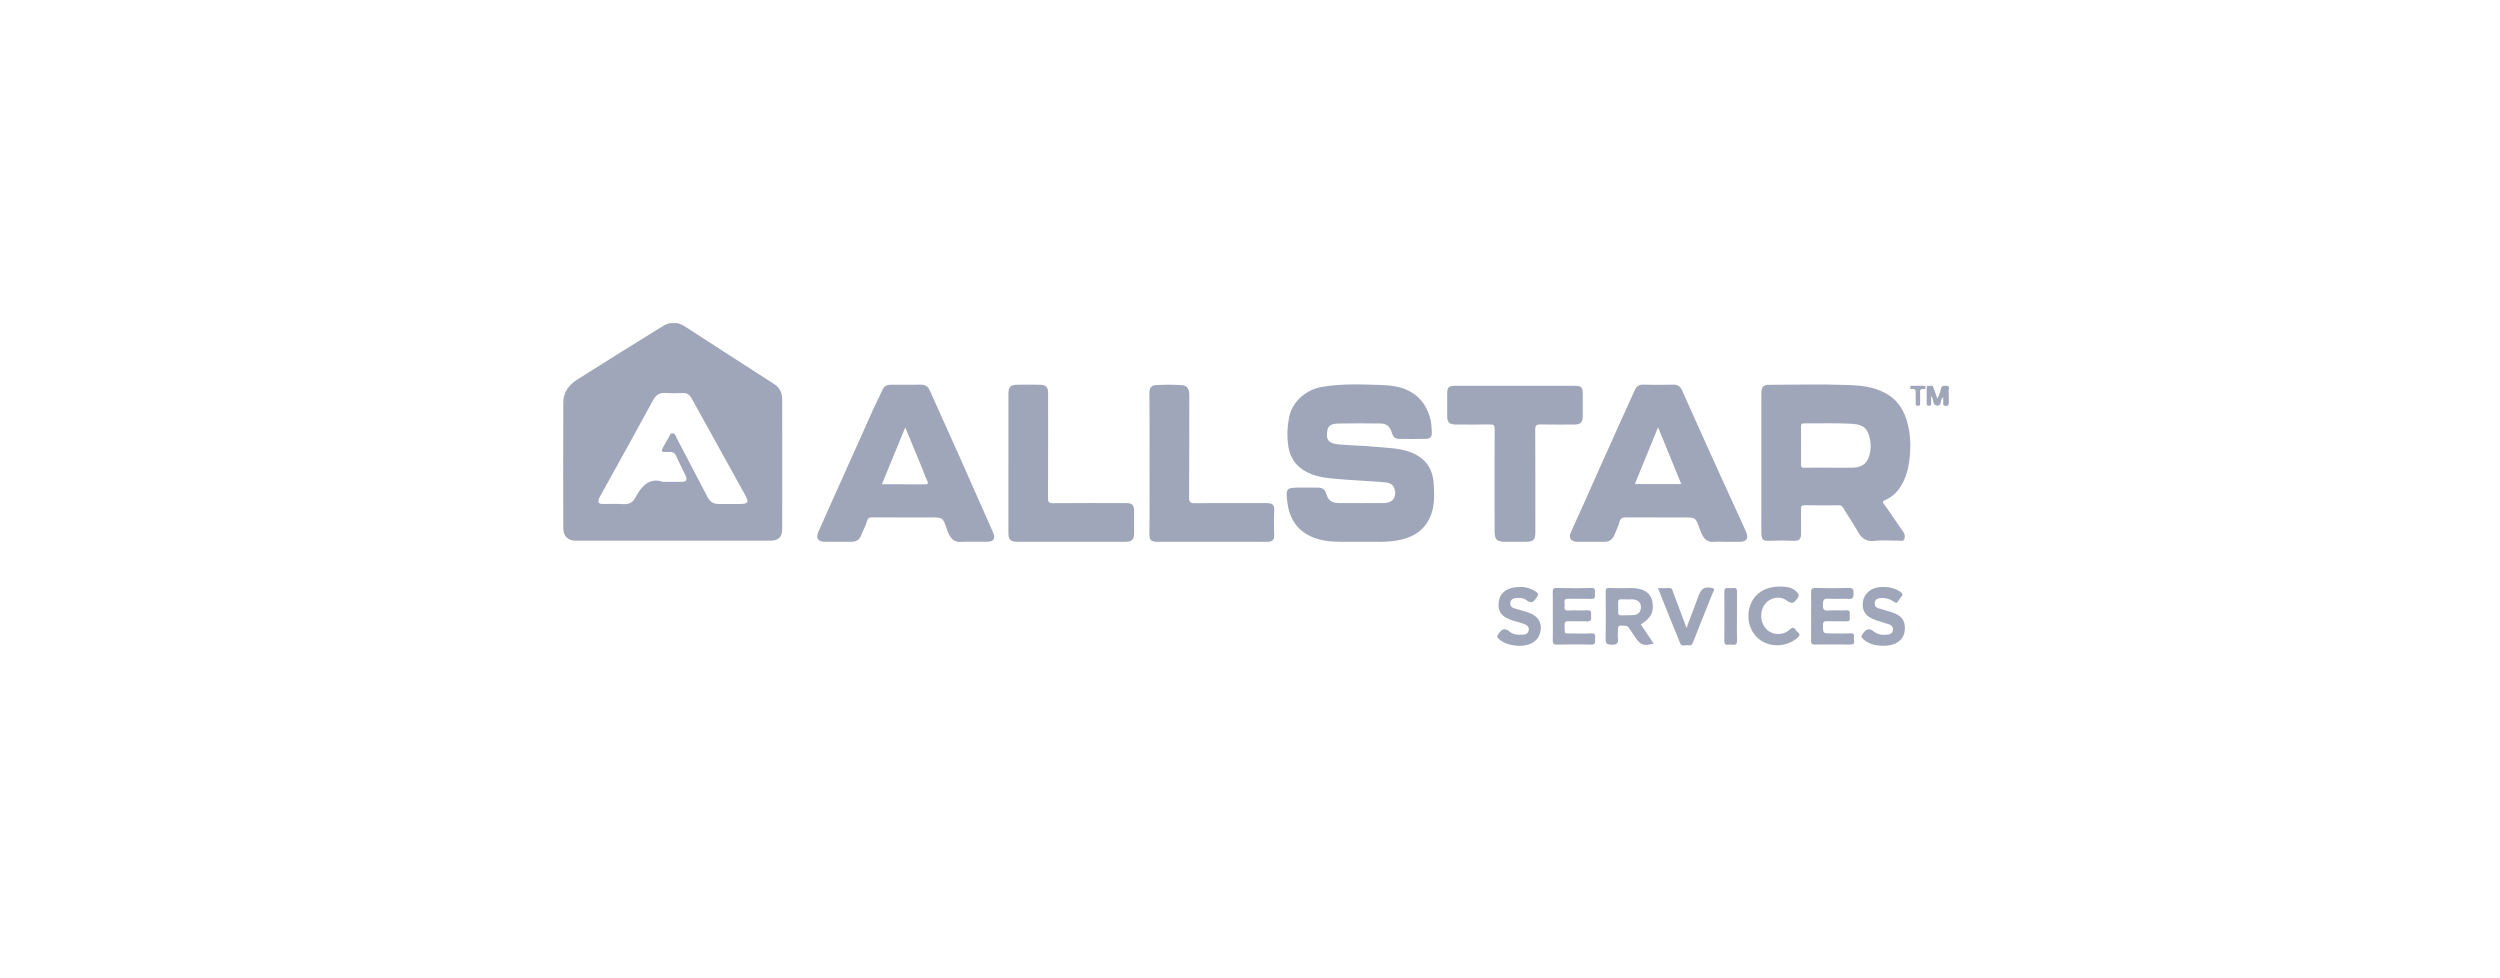<svg width="294" height="115" viewBox="0 0 294 115" fill="none" xmlns="http://www.w3.org/2000/svg">
<g clip-path="url(#clip0_6494_22557)">
<path d="M212.988 72.493C212.988 71.583 213.011 70.673 212.978 69.765C212.962 69.31 213.043 69.124 213.562 69.142C214.834 69.186 216.109 69.184 217.383 69.142C217.898 69.126 217.995 69.31 217.979 69.771C217.964 70.186 217.964 70.468 217.407 70.433C216.611 70.383 215.806 70.468 215.012 70.406C214.401 70.359 214.395 70.647 214.375 71.118C214.354 71.65 214.484 71.838 215.04 71.794C215.727 71.738 216.422 71.812 217.11 71.771C217.621 71.742 217.548 72.064 217.519 72.35C217.49 72.637 217.737 73.092 217.106 73.067C216.373 73.04 215.637 73.079 214.903 73.054C214.537 73.043 214.372 73.102 214.378 73.535C214.395 74.49 214.365 74.49 215.339 74.49C216.094 74.49 216.853 74.522 217.606 74.478C218.126 74.449 218.053 74.778 218.011 75.059C217.971 75.331 218.277 75.804 217.631 75.797C216.227 75.783 214.824 75.783 213.421 75.799C213.079 75.802 212.974 75.692 212.98 75.352C212.998 74.4 212.987 73.446 212.987 72.493H212.988Z" fill="#A0A6BA"/>
<path d="M182.61 72.464C182.61 71.533 182.627 70.6 182.602 69.668C182.593 69.292 182.666 69.137 183.09 69.147C184.429 69.176 185.769 69.187 187.105 69.143C187.66 69.125 187.564 69.445 187.556 69.757C187.548 70.073 187.705 70.464 187.097 70.433C186.214 70.388 185.326 70.442 184.441 70.415C183.767 70.396 184.04 70.882 184.007 71.185C183.972 71.498 183.907 71.836 184.459 71.795C185.19 71.741 185.929 71.818 186.66 71.771C187.214 71.735 187.113 72.082 187.107 72.394C187.102 72.717 187.235 73.11 186.64 73.074C185.931 73.031 185.214 73.085 184.503 73.056C184.113 73.04 183.976 73.145 183.989 73.556C184.025 74.711 183.923 74.473 184.918 74.491C185.652 74.502 186.389 74.528 187.12 74.483C187.724 74.444 187.57 74.84 187.579 75.155C187.587 75.492 187.676 75.832 187.092 75.81C185.756 75.765 184.416 75.784 183.077 75.804C182.708 75.809 182.594 75.695 182.604 75.326C182.627 74.374 182.612 73.419 182.612 72.465L182.61 72.464Z" fill="#A0A6BA"/>
<path d="M178.818 69.03C179.379 69.018 180.034 69.188 180.63 69.588C180.891 69.762 180.947 69.886 180.756 70.189C180.424 70.718 180.141 71.091 179.491 70.564C179.147 70.286 178.681 70.304 178.243 70.333C177.895 70.356 177.669 70.538 177.618 70.878C177.569 71.196 177.741 71.429 178.039 71.525C178.634 71.716 179.244 71.856 179.831 72.068C180.986 72.487 181.438 73.415 181.08 74.541C180.928 75.02 180.619 75.366 180.188 75.607C179.102 76.214 177.232 75.99 176.284 75.167C176.046 74.96 176.005 74.847 176.21 74.554C176.602 73.989 176.942 73.781 177.554 74.293C177.934 74.611 178.459 74.678 178.971 74.645C179.33 74.622 179.682 74.578 179.771 74.148C179.87 73.671 179.528 73.489 179.173 73.358C178.81 73.225 178.433 73.132 178.06 73.024C176.589 72.598 176.086 71.951 176.265 70.708C176.415 69.651 177.344 69.002 178.82 69.031L178.818 69.03Z" fill="#A0A6BA"/>
<path d="M221.454 75.943C220.592 75.935 219.787 75.773 219.119 75.163C218.904 74.968 218.827 74.857 219.041 74.558C219.437 74.005 219.766 73.772 220.389 74.288C220.829 74.651 221.425 74.702 221.997 74.63C222.284 74.594 222.548 74.483 222.606 74.144C222.668 73.79 222.506 73.547 222.183 73.436C221.655 73.254 221.115 73.104 220.585 72.927C219.419 72.541 218.931 71.836 219.079 70.767C219.213 69.798 220.025 69.11 221.127 69.039C221.961 68.986 222.754 69.101 223.47 69.589C223.747 69.778 223.815 69.935 223.578 70.196C223.449 70.339 223.33 70.499 223.241 70.67C223.107 70.926 222.971 70.938 222.739 70.775C222.248 70.429 221.694 70.271 221.089 70.336C220.79 70.369 220.542 70.486 220.482 70.817C220.419 71.163 220.553 71.424 220.888 71.531C221.401 71.698 221.924 71.825 222.436 71.988C223.559 72.347 224.008 72.883 224.014 73.847C224.021 75.175 223.066 75.958 221.456 75.943H221.454Z" fill="#A0A6BA"/>
<path d="M209.37 68.977C209.971 69.014 210.728 68.983 211.313 69.622C211.583 69.918 211.606 70.081 211.35 70.409C210.987 70.872 210.757 71.095 210.153 70.643C209.302 70.006 208.14 70.263 207.553 71.059C206.891 71.958 206.99 73.276 207.775 74.031C208.496 74.725 209.709 74.757 210.473 74.028C211.036 73.491 211.12 74.147 211.389 74.329C211.731 74.559 211.672 74.753 211.366 75.016C210.208 76.014 208.42 76.179 207.147 75.366C205.894 74.569 205.322 72.953 205.75 71.426C206.184 69.88 207.466 68.977 209.37 68.977Z" fill="#A0A6BA"/>
<path d="M194.973 69.159C195.48 69.159 195.904 69.171 196.329 69.156C196.674 69.143 196.676 69.423 196.753 69.627C197.264 70.974 197.766 72.325 198.335 73.843C198.779 72.661 199.165 71.635 199.55 70.607C199.626 70.405 199.698 70.201 199.774 69.999C200.082 69.175 200.513 68.949 201.373 69.161C201.768 69.258 201.511 69.487 201.449 69.645C200.944 70.929 200.424 72.207 199.91 73.487C199.636 74.169 199.359 74.848 199.095 75.533C198.998 75.784 198.866 75.95 198.575 75.883C198.243 75.808 197.776 76.107 197.588 75.653C196.71 73.523 195.864 71.379 194.973 69.157V69.159Z" fill="#A0A6BA"/>
<path d="M204.266 72.562C204.266 73.472 204.241 74.382 204.275 75.292C204.291 75.731 204.146 75.877 203.729 75.819C203.559 75.796 203.382 75.797 203.212 75.819C202.861 75.863 202.78 75.703 202.781 75.373C202.794 73.446 202.794 71.516 202.781 69.588C202.78 69.244 202.893 69.119 203.228 69.151C203.442 69.173 203.661 69.171 203.875 69.151C204.199 69.122 204.274 69.274 204.27 69.571C204.257 70.567 204.266 71.564 204.266 72.56V72.562Z" fill="#A0A6BA"/>
<path d="M77.95 38.351C78.814 37.816 79.668 37.821 80.556 38.399C84.046 40.675 87.556 42.918 91.058 45.175C91.693 45.584 91.985 46.207 91.986 46.935C91.998 52.029 91.998 57.123 91.986 62.216C91.985 63.179 91.54 63.584 90.583 63.584H79.114V63.586H67.71C66.812 63.586 66.242 63.065 66.24 62.162C66.229 57.199 66.219 52.234 66.246 47.272C66.253 46.091 66.953 45.226 67.899 44.626C71.236 42.512 74.593 40.431 77.95 38.351ZM78.28 46.213C77.563 46.156 77.152 46.42 76.801 47.067C74.783 50.788 72.719 54.484 70.671 58.188C70.598 58.319 70.522 58.452 70.466 58.59C70.263 59.086 70.377 59.263 70.903 59.267C71.658 59.272 72.416 59.228 73.168 59.28C73.879 59.329 74.398 59.166 74.748 58.48C75.476 57.057 76.497 56.135 77.94 56.667L77.941 56.669C78.873 56.669 79.501 56.677 80.126 56.666C80.732 56.655 80.864 56.452 80.609 55.9C80.264 55.157 79.872 54.433 79.551 53.68C79.377 53.274 79.133 53.105 78.712 53.159C78.626 53.169 78.538 53.159 78.452 53.159C77.728 53.156 77.699 53.11 78.034 52.5C78.222 52.159 78.415 51.82 78.617 51.489C78.747 51.277 78.79 50.929 79.107 50.952C79.397 50.974 79.462 51.296 79.58 51.52C80.792 53.835 82.009 56.146 83.211 58.465C83.503 59.027 83.931 59.286 84.56 59.273C85.379 59.257 86.2 59.28 87.019 59.267C87.996 59.25 88.102 59.067 87.632 58.218C85.529 54.421 83.416 50.628 81.322 46.826C81.082 46.391 80.772 46.203 80.286 46.22C79.619 46.241 78.945 46.265 78.28 46.213Z" fill="#A0A6BA"/>
<path d="M192.956 73.427C194.184 72.708 194.589 71.826 194.286 70.606C194.051 69.665 193.22 69.159 191.891 69.158C191.028 69.156 190.162 69.192 189.302 69.143C188.863 69.119 188.824 69.28 188.827 69.644C188.843 71.485 188.855 73.326 188.821 75.168C188.811 75.688 188.968 75.792 189.466 75.817C190.12 75.849 190.383 75.663 190.266 75C190.234 74.81 190.261 74.61 190.261 74.416C190.261 73.516 190.261 73.527 191.148 73.595C191.379 73.613 191.486 73.718 191.596 73.891C191.83 74.254 192.081 74.607 192.322 74.965C192.925 75.869 193.322 76.006 194.471 75.681C193.974 74.941 193.481 74.209 192.956 73.427ZM192.178 72.323C191.664 72.371 191.144 72.349 190.626 72.361C190.422 72.366 190.3 72.292 190.302 72.062C190.308 71.629 190.31 71.196 190.302 70.763C190.297 70.521 190.427 70.474 190.626 70.479C190.862 70.485 191.101 70.479 191.339 70.479V70.495C191.619 70.495 191.906 70.456 192.178 70.503C192.689 70.591 192.993 70.918 192.972 71.448C192.953 71.935 192.676 72.274 192.178 72.322V72.323Z" fill="#A0A6BA"/>
<path d="M159.889 63.718C158.602 63.678 157.226 63.808 155.86 63.585C153.346 63.175 151.732 61.719 151.404 59.134C151.179 57.35 151.244 57.34 153.052 57.34C153.701 57.34 154.349 57.332 154.995 57.343C155.478 57.351 155.812 57.519 155.964 58.059C156.196 58.883 156.648 59.162 157.51 59.162C159.258 59.162 161.008 59.171 162.757 59.158C163.816 59.15 164.32 58.4 163.962 57.413C163.739 56.798 163.181 56.741 162.676 56.701C160.701 56.544 158.719 56.472 156.747 56.283C155.609 56.174 154.465 55.981 153.448 55.388C152.344 54.743 151.706 53.788 151.511 52.514C151.33 51.322 151.374 50.164 151.623 48.973C152.001 47.173 153.662 45.818 155.384 45.511C157.7 45.1 160.046 45.201 162.378 45.273C163.53 45.309 164.714 45.433 165.785 46.017C167.156 46.765 167.898 47.939 168.242 49.42C168.354 49.901 168.354 50.391 168.383 50.88C168.413 51.397 168.143 51.599 167.717 51.609C166.638 51.635 165.557 51.625 164.478 51.614C164.069 51.609 163.823 51.348 163.71 50.978C163.458 50.153 163.112 49.813 162.332 49.803C160.691 49.782 159.049 49.769 157.41 49.807C156.34 49.831 156.081 50.162 156.042 51.115C156.014 51.777 156.366 52.158 157.382 52.256C158.824 52.395 160.281 52.397 161.721 52.542C163.321 52.703 164.959 52.666 166.456 53.435C167.901 54.179 168.537 55.427 168.61 56.96C168.668 58.185 168.736 59.418 168.256 60.621C167.618 62.221 166.42 63.066 164.826 63.453C163.225 63.841 161.592 63.689 159.885 63.718H159.889Z" fill="#A0A6BA"/>
<path d="M178.17 45.373C180.502 45.373 182.835 45.373 185.167 45.373C185.982 45.373 186.129 45.522 186.131 46.336C186.133 47.224 186.133 48.113 186.131 49.001C186.129 49.642 185.862 49.919 185.203 49.922C183.864 49.932 182.524 49.945 181.186 49.914C180.703 49.903 180.539 50 180.542 50.532C180.568 54.541 180.557 58.551 180.557 62.56C180.557 63.496 180.335 63.713 179.387 63.713C178.588 63.713 177.789 63.713 176.991 63.713C176.03 63.713 175.772 63.46 175.764 62.472C175.754 61.389 175.762 60.304 175.762 59.221C175.762 56.296 175.753 53.37 175.772 50.444C175.775 50.017 175.662 49.906 175.241 49.914C173.902 49.942 172.562 49.927 171.224 49.924C170.433 49.922 170.188 49.677 170.188 48.913C170.188 48.045 170.187 47.179 170.188 46.311C170.19 45.538 170.35 45.372 171.109 45.372C173.463 45.37 175.817 45.372 178.17 45.372V45.373Z" fill="#A0A6BA"/>
<path d="M118.591 54.548C118.591 51.818 118.591 49.09 118.591 46.359C118.591 45.495 118.815 45.255 119.667 45.244C120.531 45.233 121.395 45.224 122.258 45.246C123.047 45.265 123.258 45.505 123.258 46.291C123.258 50.385 123.268 54.48 123.247 58.573C123.244 59.056 123.355 59.178 123.841 59.173C126.69 59.147 129.54 59.16 132.389 59.16C133.157 59.16 133.369 59.374 133.369 60.147C133.369 60.992 133.369 61.837 133.369 62.681C133.369 63.458 133.126 63.711 132.353 63.712C130.13 63.715 127.907 63.712 125.682 63.712C123.675 63.712 121.667 63.712 119.659 63.712C118.83 63.712 118.59 63.476 118.59 62.67C118.59 59.963 118.59 57.255 118.59 54.547L118.591 54.548Z" fill="#A0A6BA"/>
<path d="M135.185 54.534C135.185 51.761 135.203 48.989 135.17 46.216C135.164 45.652 135.386 45.316 135.879 45.289C136.93 45.234 137.993 45.216 139.041 45.298C139.638 45.343 139.863 45.826 139.861 46.449C139.845 50.456 139.865 54.465 139.839 58.472C139.835 59.023 139.939 59.188 140.526 59.18C143.31 59.142 146.095 59.165 148.88 59.162C149.746 59.162 149.883 59.415 149.846 60.119C149.797 61.07 149.809 62.026 149.843 62.978C149.862 63.531 149.575 63.698 149.117 63.714C148.642 63.73 148.167 63.717 147.693 63.717C143.851 63.717 140.007 63.714 136.165 63.719C135.342 63.719 135.159 63.533 135.17 62.724C135.208 59.995 135.185 57.265 135.185 54.535V54.534Z" fill="#A0A6BA"/>
<path d="M227.839 46.894C228.003 46.455 228.179 46.157 228.22 45.839C228.286 45.337 228.602 45.34 228.955 45.377C229.359 45.42 229.148 45.744 229.161 45.932C229.193 46.383 229.161 46.84 229.176 47.294C229.184 47.558 229.177 47.734 228.816 47.727C228.45 47.719 228.529 47.499 228.524 47.295C228.521 47.108 228.524 46.922 228.524 46.728C228.066 46.927 228.451 47.779 227.776 47.696C227.2 47.625 227.458 46.94 227.098 46.574C227.098 46.896 227.092 47.173 227.1 47.45C227.106 47.636 227.05 47.721 226.847 47.721C226.658 47.721 226.575 47.669 226.578 47.466C226.586 46.861 226.583 46.255 226.578 45.65C226.578 45.477 226.611 45.332 226.82 45.38C227.001 45.423 227.252 45.214 227.359 45.542C227.494 45.956 227.649 46.364 227.839 46.896V46.894Z" fill="#A0A6BA"/>
<path d="M225.553 45.373C225.769 45.373 225.983 45.369 226.198 45.373C226.326 45.374 226.459 45.364 226.452 45.565C226.446 45.749 226.333 45.782 226.198 45.759C225.814 45.692 225.787 45.911 225.799 46.206C225.816 46.594 225.804 46.982 225.803 47.37C225.803 47.535 225.845 47.71 225.566 47.721C225.258 47.734 225.281 47.551 225.283 47.351C225.286 47.028 225.283 46.703 225.283 46.38C225.286 46.046 225.373 45.656 224.803 45.756C224.667 45.78 224.633 45.671 224.633 45.547C224.633 45.399 224.727 45.376 224.84 45.374C225.077 45.374 225.313 45.374 225.55 45.374L225.553 45.373Z" fill="#A0A6BA"/>
<path d="M221.69 58.813C222.262 58.562 222.761 58.195 223.149 57.717C224.229 56.384 224.531 54.781 224.635 53.124C224.703 52.03 224.623 50.932 224.357 49.882C223.967 48.342 223.238 47.051 221.723 46.232C220.321 45.474 218.824 45.327 217.336 45.276C214.251 45.172 211.161 45.232 208.074 45.254C207.332 45.258 207.136 45.526 207.136 46.292C207.136 49.001 207.136 51.71 207.136 54.417V56.954C207.136 58.795 207.144 60.638 207.133 62.479C207.126 63.581 207.36 63.63 208.198 63.596C209.124 63.557 210.056 63.555 210.983 63.598C211.623 63.627 211.808 63.316 211.804 62.758C211.801 61.804 211.817 60.851 211.796 59.897C211.788 59.555 211.847 59.406 212.242 59.413C213.559 59.439 214.877 59.424 216.194 59.421C216.437 59.421 216.604 59.45 216.756 59.715C217.278 60.621 217.897 61.473 218.403 62.388C218.858 63.213 219.367 63.736 220.425 63.608C221.361 63.493 222.322 63.59 223.272 63.58C223.515 63.577 223.852 63.707 223.954 63.383C224.04 63.114 224.03 62.831 223.82 62.541C223.047 61.471 222.347 60.349 221.562 59.289C221.324 58.968 221.465 58.911 221.692 58.811L221.69 58.813ZM219.731 53.86C219.43 54.651 218.751 54.967 217.952 54.993C217.004 55.024 216.053 55 215.104 55C214.133 55 213.161 54.987 212.19 55.006C211.876 55.013 211.792 54.917 211.795 54.607C211.809 53.134 211.809 51.661 211.795 50.189C211.792 49.879 211.877 49.786 212.19 49.789C213.917 49.804 215.646 49.738 217.369 49.82C218.257 49.862 219.287 49.869 219.704 50.957C220.068 51.912 220.098 52.901 219.731 53.858V53.86Z" fill="#A0A6BA"/>
<path d="M205.383 62.673C205.228 62.287 205.056 61.907 204.882 61.529C203.964 59.516 203.037 57.507 202.125 55.493C200.679 52.299 199.235 49.104 197.808 45.901C197.597 45.43 197.302 45.228 196.792 45.236C195.604 45.255 194.415 45.27 193.229 45.229C192.725 45.211 192.418 45.498 192.265 45.839C191.665 47.17 191.065 48.502 190.459 49.832C189.076 52.868 187.734 55.926 186.371 58.973C185.825 60.193 185.255 61.4 184.723 62.626C184.44 63.279 184.762 63.712 185.49 63.716C186.548 63.719 187.606 63.712 188.666 63.717C189.257 63.721 189.641 63.442 189.855 62.897C190.053 62.393 190.322 61.907 190.446 61.387C190.568 60.878 190.858 60.845 191.278 60.847C193.524 60.86 195.771 60.853 198.017 60.853C199.402 60.853 199.412 60.85 199.859 62.147C199.929 62.347 200.015 62.533 200.097 62.724C200.375 63.363 200.776 63.786 201.548 63.722C202.019 63.683 202.497 63.716 202.972 63.716C203.555 63.716 204.139 63.732 204.722 63.711C205.378 63.688 205.628 63.29 205.381 62.675L205.383 62.673ZM192.256 56.926C193.157 54.724 194.053 52.532 194.988 50.246C195.917 52.521 196.808 54.7 197.717 56.926H192.256Z" fill="#A0A6BA"/>
<path d="M116.783 62.604C115.486 59.667 114.19 56.73 112.882 53.797C111.711 51.168 110.523 48.546 109.343 45.92C109.143 45.475 108.82 45.232 108.308 45.238C107.12 45.252 105.933 45.245 104.745 45.242C104.303 45.242 103.985 45.405 103.79 45.83C103.436 46.61 103.035 47.368 102.684 48.15C101.339 51.134 100.007 54.125 98.668 57.113C97.858 58.922 97.037 60.724 96.241 62.537C95.912 63.288 96.201 63.713 96.99 63.715C98.027 63.717 99.062 63.715 100.099 63.715C100.649 63.715 101.055 63.526 101.266 62.97C101.48 62.405 101.796 61.874 101.956 61.295C102.065 60.905 102.243 60.843 102.58 60.846C103.875 60.858 105.171 60.851 106.466 60.851C107.48 60.851 108.496 60.851 109.51 60.851C110.854 60.851 110.875 60.845 111.309 62.117C111.396 62.373 111.487 62.643 111.609 62.868C111.876 63.361 112.234 63.754 112.908 63.725C113.965 63.681 115.024 63.72 116.081 63.71C116.867 63.702 117.103 63.33 116.783 62.603V62.604ZM108.733 56.955C107.073 56.945 105.414 56.952 103.708 56.952C104.618 54.739 105.518 52.551 106.458 50.268C107.156 51.955 107.817 53.551 108.477 55.149C108.66 55.593 108.796 56.058 109.018 56.479C109.222 56.865 109.134 56.956 108.733 56.955Z" fill="#A0A6BA"/>
</g>
<defs>
<clipPath id="clip0_6494_22557">
<rect width="175" height="38" fill="white" transform="translate(60 38)"/>
</clipPath>
</defs>
</svg>
